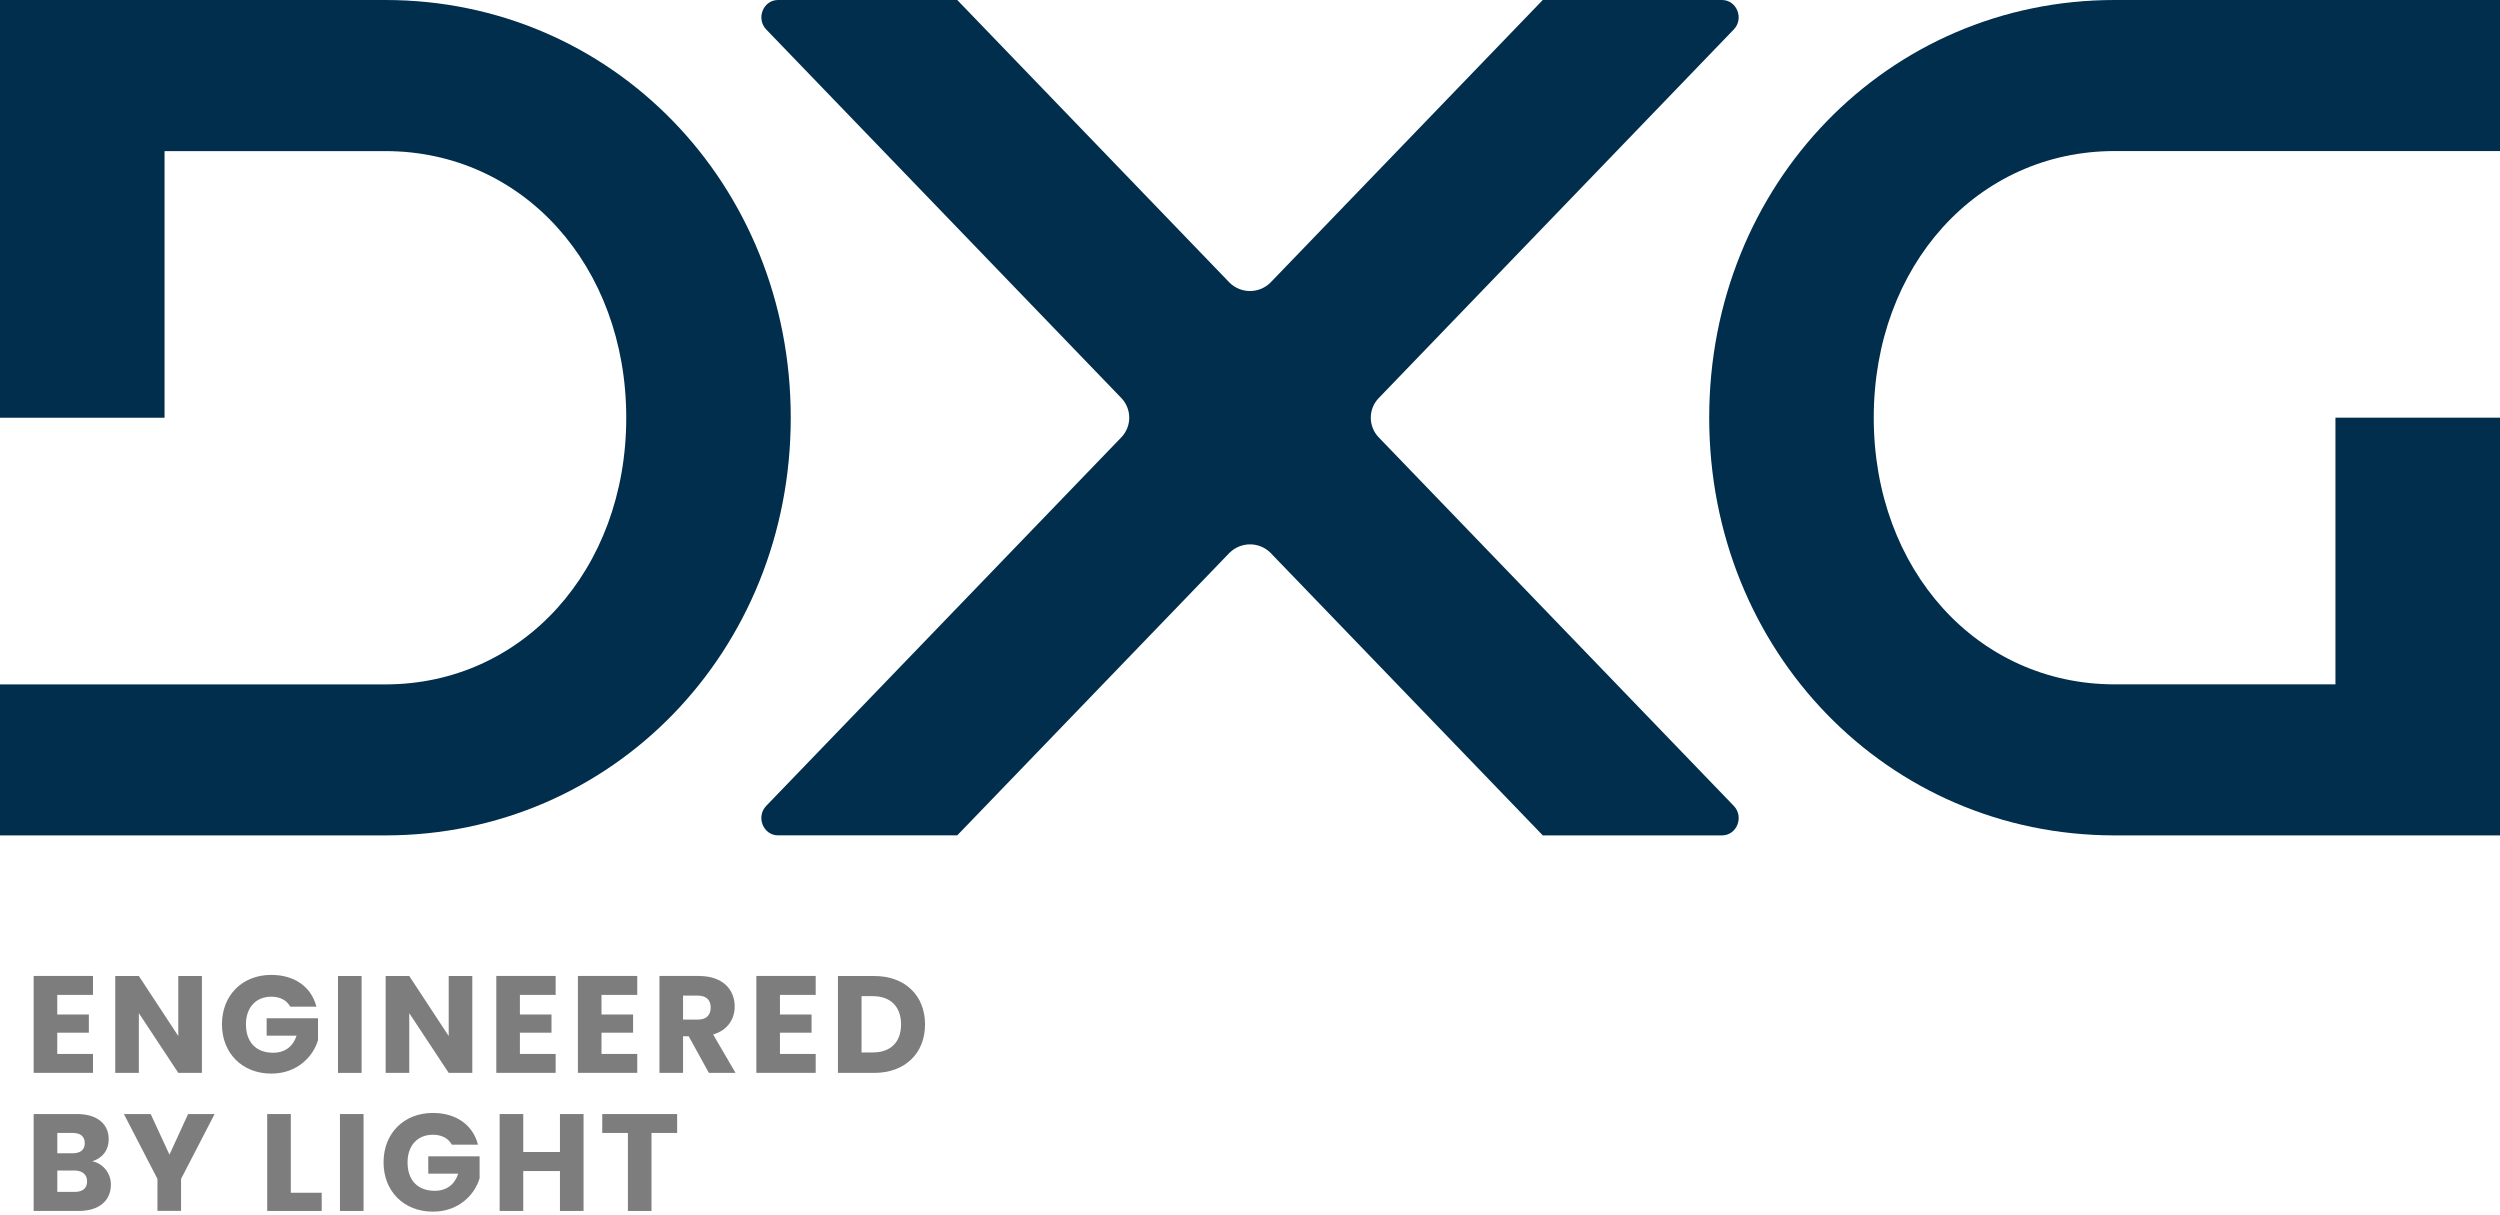 <svg xmlns="http://www.w3.org/2000/svg" width="500" height="243" viewBox="0 0 500 243" fill="none"><g clip-path="url(#clip0_353_24)"><path d="M18.6 198.98H11.45V202.9H17.77V206.54H11.45V210.79H18.6V214.57H6.73V195.19H18.6V198.97V198.98Z" fill="#7D7D7D"></path><path d="M40.38 195.2V214.58H35.66L27.77 202.63V214.58H23.05V195.2H27.77L35.66 207.21V195.2H40.38Z" fill="#7D7D7D"></path><path d="M63.27 201.33H58.05C57.33 200.03 56.01 199.34 54.24 199.34C51.2 199.34 49.19 201.49 49.19 204.86C49.19 208.45 51.23 210.55 54.63 210.55C56.98 210.55 58.61 209.31 59.32 207.13H53.33V203.65H63.6V208.04C62.61 211.38 59.38 214.72 54.27 214.72C48.47 214.72 44.39 210.66 44.39 204.86C44.39 199.06 48.45 194.98 54.25 194.98C58.89 194.98 62.26 197.35 63.28 201.33H63.27Z" fill="#7D7D7D"></path><path d="M67.6 195.2H72.32V214.58H67.6V195.2Z" fill="#7D7D7D"></path><path d="M94.46 195.2V214.58H89.74L81.85 202.63V214.58H77.13V195.2H81.85L89.74 207.21V195.2H94.46Z" fill="#7D7D7D"></path><path d="M111.13 198.98H103.98V202.9H110.3V206.54H103.98V210.79H111.13V214.57H99.26V195.19H111.13V198.97V198.98Z" fill="#7D7D7D"></path><path d="M127.45 198.98H120.3V202.9H126.62V206.54H120.3V210.79H127.45V214.57H115.58V195.19H127.45V198.97V198.98Z" fill="#7D7D7D"></path><path d="M139.82 195.2C144.57 195.2 146.94 197.93 146.94 201.3C146.94 203.73 145.61 206.02 142.63 206.9L147.1 214.57H141.77L137.74 207.25H136.61V214.57H131.89V195.19H139.81L139.82 195.2ZM139.54 199.12H136.61V203.92H139.54C141.31 203.92 142.14 203.01 142.14 201.49C142.14 200.05 141.31 199.12 139.54 199.12Z" fill="#7D7D7D"></path><path d="M163.14 198.98H155.99V202.9H162.31V206.54H155.99V210.79H163.14V214.57H151.27V195.19H163.14V198.97V198.98Z" fill="#7D7D7D"></path><path d="M185.01 204.89C185.01 210.63 181.03 214.58 174.85 214.58H167.59V195.2H174.85C181.03 195.2 185.01 199.12 185.01 204.89ZM174.55 210.49C178.11 210.49 180.21 208.45 180.21 204.89C180.21 201.33 178.11 199.23 174.55 199.23H172.31V210.49H174.55Z" fill="#7D7D7D"></path><path d="M15.76 242.19H6.73V222.81H15.45C19.4 222.81 21.74 224.77 21.74 227.83C21.74 230.18 20.33 231.69 18.45 232.25C20.71 232.72 22.18 234.71 22.18 236.92C22.18 240.12 19.83 242.19 15.75 242.19H15.76ZM14.55 226.59H11.46V230.65H14.55C16.1 230.65 16.95 229.96 16.95 228.63C16.95 227.3 16.09 226.59 14.55 226.59ZM14.88 234.1H11.46V238.38H14.94C16.51 238.38 17.42 237.66 17.42 236.28C17.42 234.9 16.45 234.1 14.88 234.1Z" fill="#7D7D7D"></path><path d="M24.78 222.81H30.14L33.89 230.93L37.62 222.81H42.92L36.21 235.78V242.18H31.49V235.78L24.78 222.81Z" fill="#7D7D7D"></path><path d="M58.16 222.81V238.55H64.34V242.19H53.44V222.81H58.16Z" fill="#7D7D7D"></path><path d="M67.99 222.81H72.71V242.19H67.99V222.81Z" fill="#7D7D7D"></path><path d="M95.59 228.94H90.37C89.65 227.64 88.33 226.95 86.56 226.95C83.52 226.95 81.51 229.1 81.51 232.47C81.51 236.06 83.55 238.16 86.95 238.16C89.3 238.16 90.93 236.92 91.64 234.74H85.65V231.26H95.92V235.65C94.93 238.99 91.7 242.33 86.59 242.33C80.79 242.33 76.71 238.27 76.71 232.47C76.71 226.67 80.77 222.59 86.57 222.59C91.21 222.59 94.58 224.96 95.6 228.94H95.59Z" fill="#7D7D7D"></path><path d="M111.99 234.21H104.65V242.19H99.93V222.81H104.65V230.4H111.99V222.81H116.71V242.19H111.99V234.21Z" fill="#7D7D7D"></path><path d="M120.44 222.81H135.43V226.59H130.3V242.19H125.58V226.59H120.45V222.81H120.44Z" fill="#7D7D7D"></path><path d="M422.93 167.08C377.55 167.08 341.84 130.27 341.84 83.54C341.84 36.81 377.56 0 422.93 0H500V30.21H422.93C395.46 30.21 374.75 53.14 374.75 83.54C374.75 113.94 395.46 136.87 422.93 136.87H467.09V83.54H500V167.08H422.93Z" fill="#002E4C"></path><path d="M0 167.08V136.88H77.07C104.54 136.88 125.25 113.95 125.25 83.55C125.25 53.15 104.54 30.22 77.07 30.22H32.91V83.55H0V0H77.07C122.44 0 158.15 36.81 158.15 83.54C158.15 130.27 122.44 167.08 77.06 167.08H0Z" fill="#002E4C"></path><path d="M245.96 110.51C248.22 108.33 251.79 108.33 254.05 110.51L308.56 167.08H344.4C347.37 167.08 348.85 163.36 346.76 161.18L275.75 87.48C273.63 85.28 273.63 81.8 275.75 79.61L346.75 5.9C348.85 3.72 347.36 0 344.39 0H308.55L254.04 56.57C251.78 58.75 248.21 58.75 245.95 56.57L191.45 0H155.61C152.64 0 151.16 3.72 153.25 5.9L224.26 79.6C226.38 81.8 226.38 85.28 224.26 87.47L153.25 161.17C151.15 163.35 152.64 167.07 155.61 167.07H191.45L245.96 110.5V110.51Z" fill="#002E4C"></path></g><defs><clipPath id="clip0_353_24"><rect width="500" height="242.33" fill="white"></rect></clipPath></defs></svg>